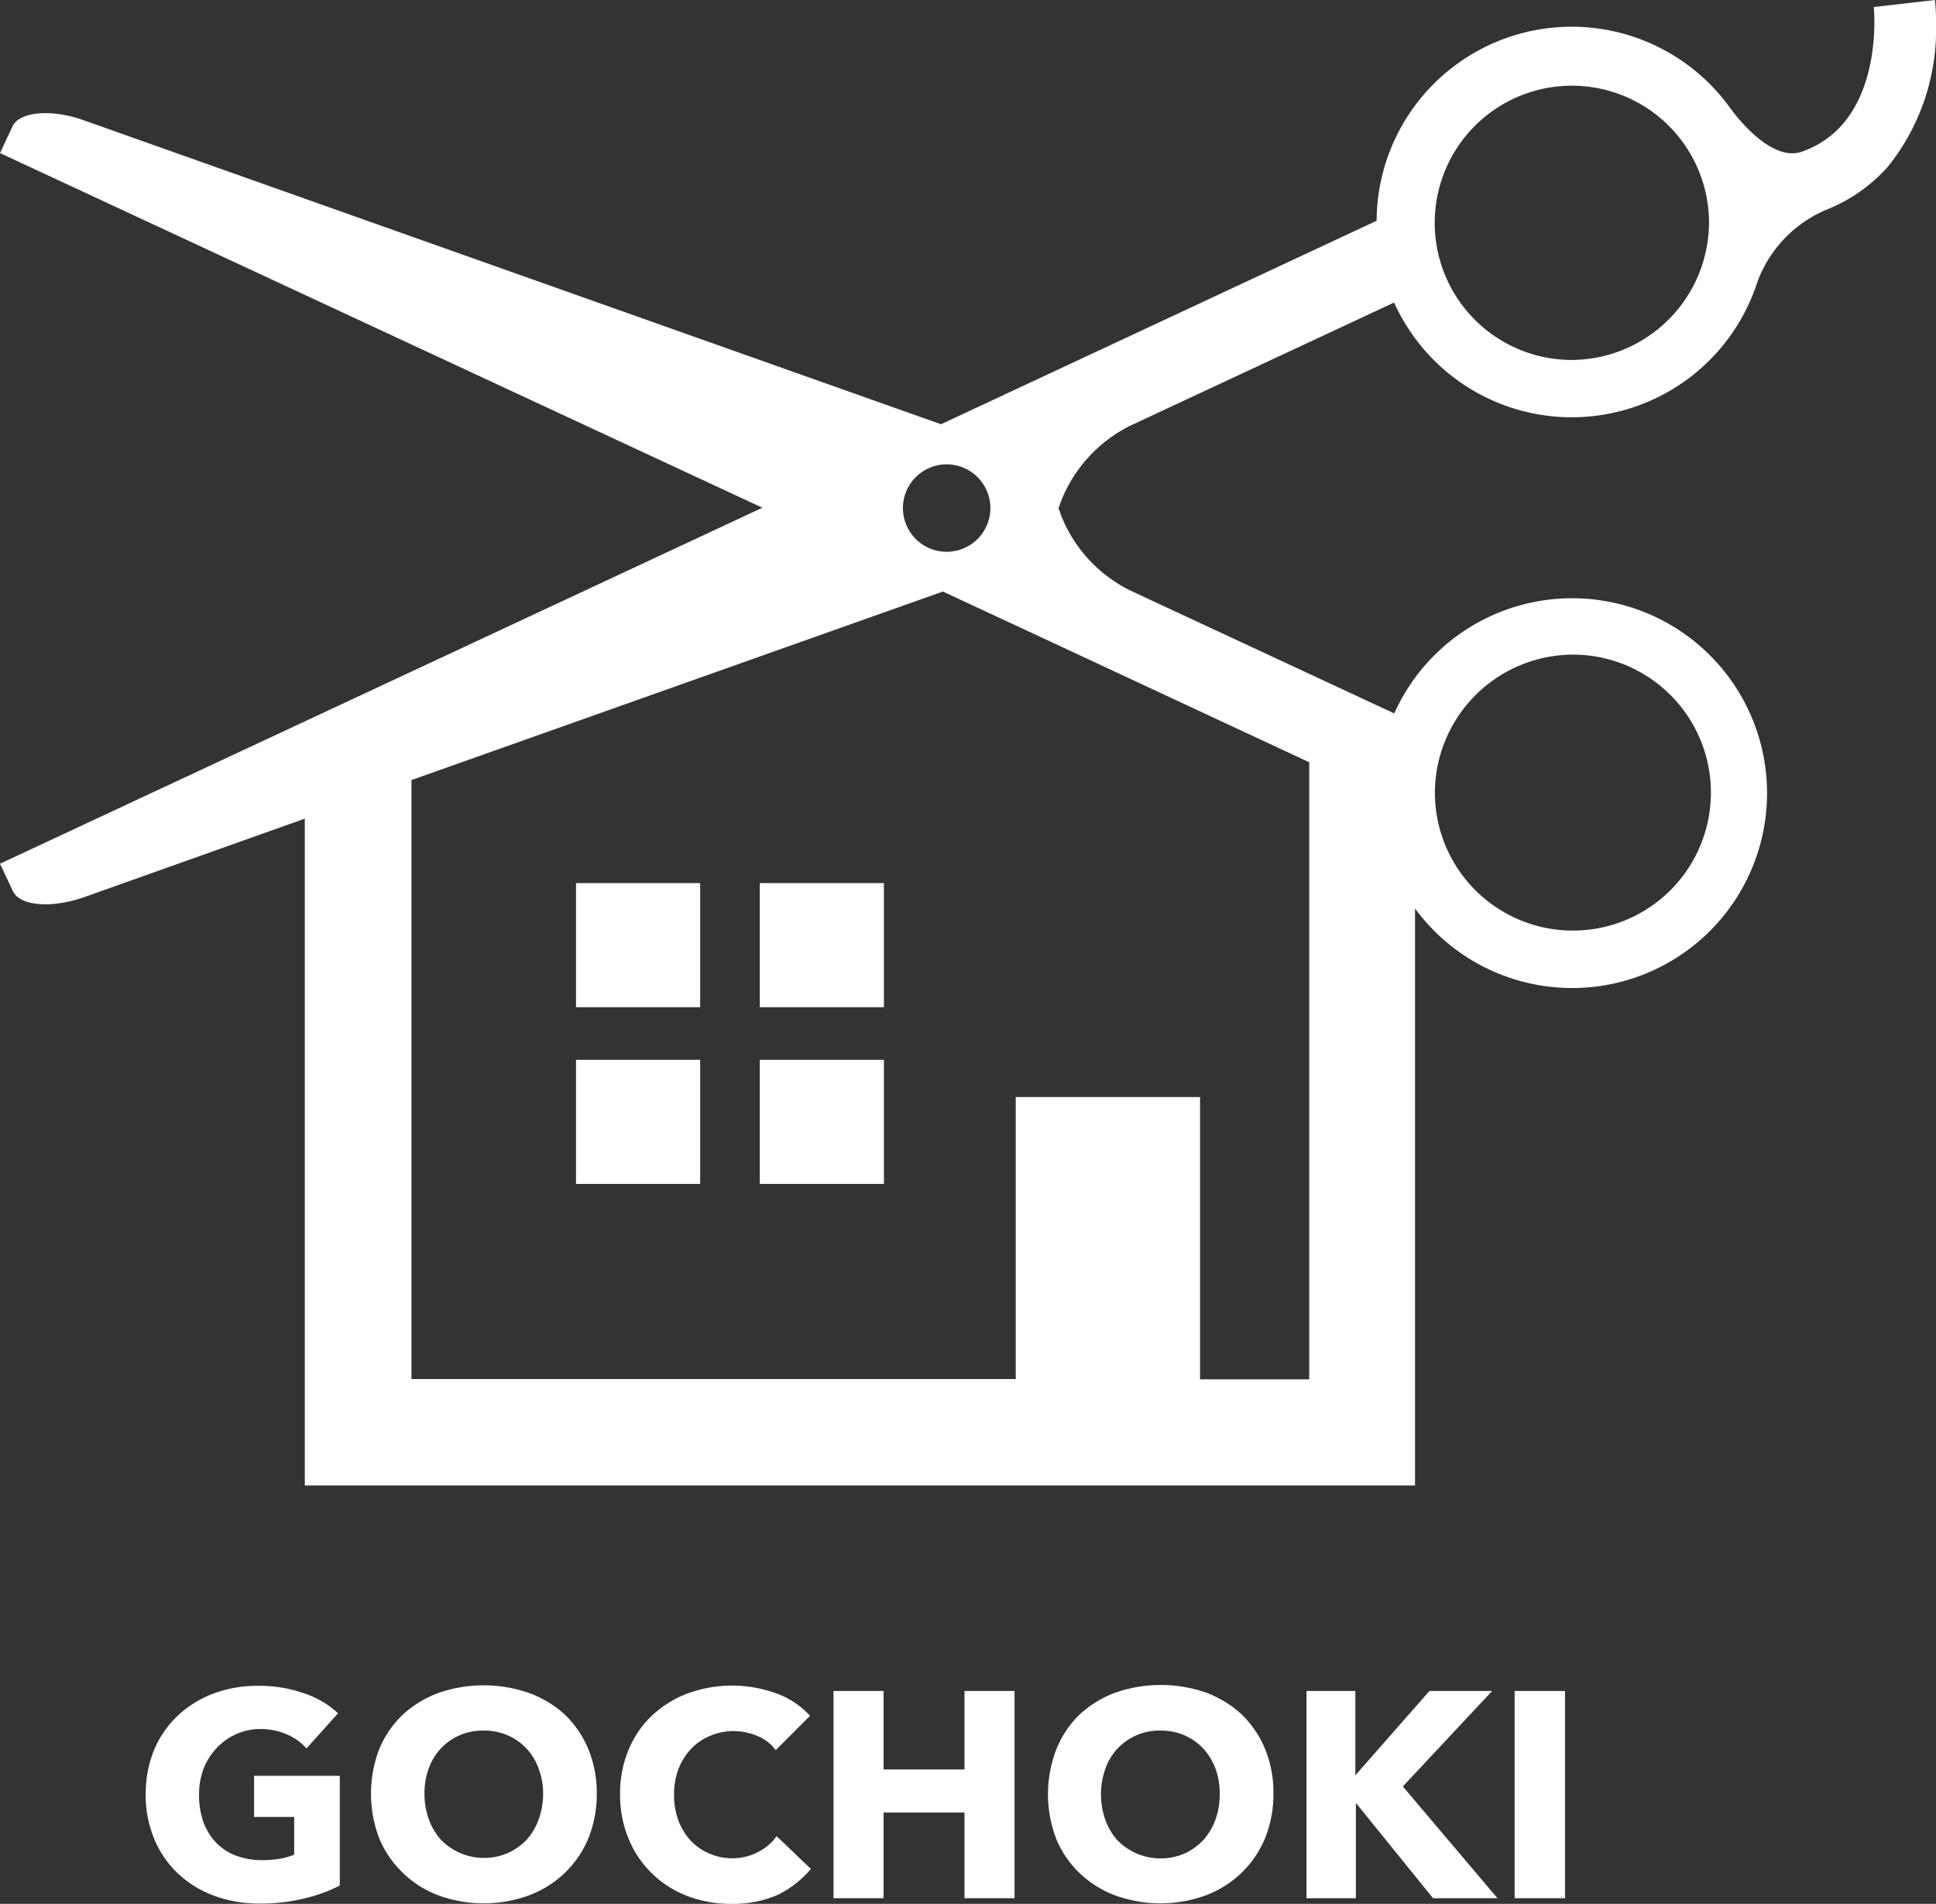 <svg xmlns="http://www.w3.org/2000/svg" viewBox="0 0 112.93 111.07"><rect x="0" y="0" width="112.93" height="111.07" fill="#333333" stroke="none"/><defs><style>.cls-1{fill:#fff;}</style></defs><title>アセット 1</title><g id="レイヤー_2" data-name="レイヤー 2"><g id="レイヤー_1-2" data-name="レイヤー 1"><path class="cls-1" d="M17.73,110.76a10.51,10.51,0,0,1-2.58.29,7.51,7.51,0,0,1-2.68-.46,6.25,6.25,0,0,1-2.1-1.3,5.89,5.89,0,0,1-1.37-2,6.59,6.59,0,0,1-.5-2.6,6.74,6.74,0,0,1,.5-2.63,5.91,5.91,0,0,1,1.4-2,6.29,6.29,0,0,1,2.08-1.27,7.28,7.28,0,0,1,2.58-.44,7.85,7.85,0,0,1,2.66.43,5.48,5.48,0,0,1,2,1.17L17.88,102a3.22,3.22,0,0,0-1.13-.81,3.82,3.82,0,0,0-1.59-.32A3.48,3.48,0,0,0,12.62,102a3.69,3.69,0,0,0-.75,1.2,4.31,4.31,0,0,0-.26,1.51,4.74,4.74,0,0,0,.24,1.54,3.44,3.44,0,0,0,.71,1.2,3.19,3.19,0,0,0,1.16.79,4.32,4.32,0,0,0,1.58.28,6,6,0,0,0,1-.08,3.89,3.89,0,0,0,.86-.24V106H14.82V103.6h5V110A9,9,0,0,1,17.73,110.76Z"/><path class="cls-1" d="M34.81,104.65a6.76,6.76,0,0,1-.5,2.62,6,6,0,0,1-1.37,2,6.12,6.12,0,0,1-2.1,1.31,7.72,7.72,0,0,1-5.25,0,6,6,0,0,1-2.08-1.31,5.9,5.9,0,0,1-1.38-2,7.28,7.28,0,0,1,0-5.25,5.83,5.83,0,0,1,1.38-2,6.23,6.23,0,0,1,2.08-1.26,8.05,8.05,0,0,1,5.25,0,6.32,6.32,0,0,1,2.1,1.26,6,6,0,0,1,1.37,2A6.7,6.7,0,0,1,34.81,104.65Zm-3.13,0a4.13,4.13,0,0,0-.26-1.47,3.28,3.28,0,0,0-.71-1.17,3.17,3.17,0,0,0-1.09-.77,3.45,3.45,0,0,0-1.41-.28A3.33,3.33,0,0,0,25.72,102a3.28,3.28,0,0,0-.71,1.17,4.13,4.13,0,0,0-.25,1.47,4.39,4.39,0,0,0,.26,1.51,3.62,3.62,0,0,0,.71,1.19,3.51,3.51,0,0,0,3.88.77,3.58,3.58,0,0,0,1.1-.77,3.62,3.62,0,0,0,.71-1.19A4.39,4.39,0,0,0,31.68,104.65Z"/><path class="cls-1" d="M45.4,110.53a6.47,6.47,0,0,1-2.72.54,7.05,7.05,0,0,1-2.59-.46,6,6,0,0,1-3.42-3.33,6.66,6.66,0,0,1-.5-2.6,6.56,6.56,0,0,1,.51-2.63,5.75,5.75,0,0,1,1.39-2,6.19,6.19,0,0,1,2.08-1.27,7.53,7.53,0,0,1,5.1,0,4.84,4.84,0,0,1,2,1.32l-2,2a2.54,2.54,0,0,0-1.08-.83,3.65,3.65,0,0,0-1.37-.28,3.45,3.45,0,0,0-1.41.29,3.27,3.27,0,0,0-1.1.77,3.66,3.66,0,0,0-.72,1.17,4.14,4.14,0,0,0-.25,1.48,4.22,4.22,0,0,0,.25,1.5,3.59,3.59,0,0,0,.71,1.17,3.11,3.11,0,0,0,1.09.76,3.31,3.31,0,0,0,1.38.28A3.19,3.19,0,0,0,44.3,108a2.81,2.81,0,0,0,1-.88l2,1.91A5.93,5.93,0,0,1,45.4,110.53Z"/><path class="cls-1" d="M56.26,110.74v-5H51.54v5H48.62V98.65h2.92v4.58h4.72V98.65h2.92v12.09Z"/><path class="cls-1" d="M74.28,104.65a6.76,6.76,0,0,1-.5,2.62,6,6,0,0,1-1.37,2,6.17,6.17,0,0,1-2.09,1.31,7.75,7.75,0,0,1-5.26,0A6.13,6.13,0,0,1,63,109.3a5.9,5.9,0,0,1-1.38-2,7.28,7.28,0,0,1,0-5.25A5.83,5.83,0,0,1,63,100a6.33,6.33,0,0,1,2.08-1.26,8.08,8.08,0,0,1,5.26,0A6.38,6.38,0,0,1,72.41,100a6,6,0,0,1,1.37,2A6.7,6.7,0,0,1,74.28,104.65Zm-3.13,0a4.13,4.13,0,0,0-.25-1.47,3.59,3.59,0,0,0-.71-1.17,3.37,3.37,0,0,0-1.09-.77,3.45,3.45,0,0,0-1.41-.28,3.33,3.33,0,0,0-2.5,1.05,3.28,3.28,0,0,0-.71,1.17,4.48,4.48,0,0,0,0,3,3.62,3.62,0,0,0,.71,1.19,3.53,3.53,0,0,0,3.89.77,3.53,3.53,0,0,0,1.09-.77,3.64,3.64,0,0,0,.72-1.19A4.39,4.39,0,0,0,71.15,104.65Z"/><path class="cls-1" d="M83.59,110.74l-4.5-5.56h0v5.56H76.21V98.65h2.85v4.92h0l4.32-4.92h3.66l-5.21,5.57,5.52,6.52Z"/><path class="cls-1" d="M88.35,110.74V98.65h2.94v12.09Z"/><path class="cls-1" d="M112.87,0,109.3.41s.45,4.3-1.88,6.91a5.6,5.6,0,0,1-2.26,1.51c-1.41.55-3.13-1-4.31-2.63A11.38,11.38,0,0,0,80.3,12.88L60.67,22.05l-5.78,2.7L4.84,7C3,6.35,1.13,6.51.73,7.37L0,8.93,44.47,29.62,0,50.39.76,52c.41.86,2.25,1,4.12.35l12.9-4.59v38.9H82.54V53a11.37,11.37,0,1,0-1.21-11.38l-15.4-7.17a8.28,8.28,0,0,1-4.08-4.5c0-.1-.08-.2-.11-.3a1.82,1.82,0,0,0,.11-.3,8.32,8.32,0,0,1,4.07-4.51l15.4-7.19a11.37,11.37,0,0,0,21.16-1.11,7.3,7.3,0,0,1,4.07-4.31,9.47,9.47,0,0,0,3.57-2.5,12.8,12.8,0,0,0,2.81-8.41A11.22,11.22,0,0,0,112.87,0ZM55.2,27.09a2.55,2.55,0,1,1-2.53,2.54A2.55,2.55,0,0,1,55.2,27.09Zm36.5,11.1a8.05,8.05,0,1,1-8,8.06A8.08,8.08,0,0,1,91.7,38.19ZM76.37,44.47v36H70V64H59.25V80.45H24V45.51l31-11,5.78,2.69ZM91.69,21a8,8,0,1,1,8-8A8.05,8.05,0,0,1,91.69,21Z"/><rect class="cls-1" x="33.6" y="51.52" width="7.24" height="7.24"/><rect class="cls-1" x="44.32" y="51.52" width="7.24" height="7.24"/><rect class="cls-1" x="33.6" y="61.83" width="7.24" height="7.24"/><rect class="cls-1" x="44.32" y="61.83" width="7.24" height="7.24"/></g></g></svg>